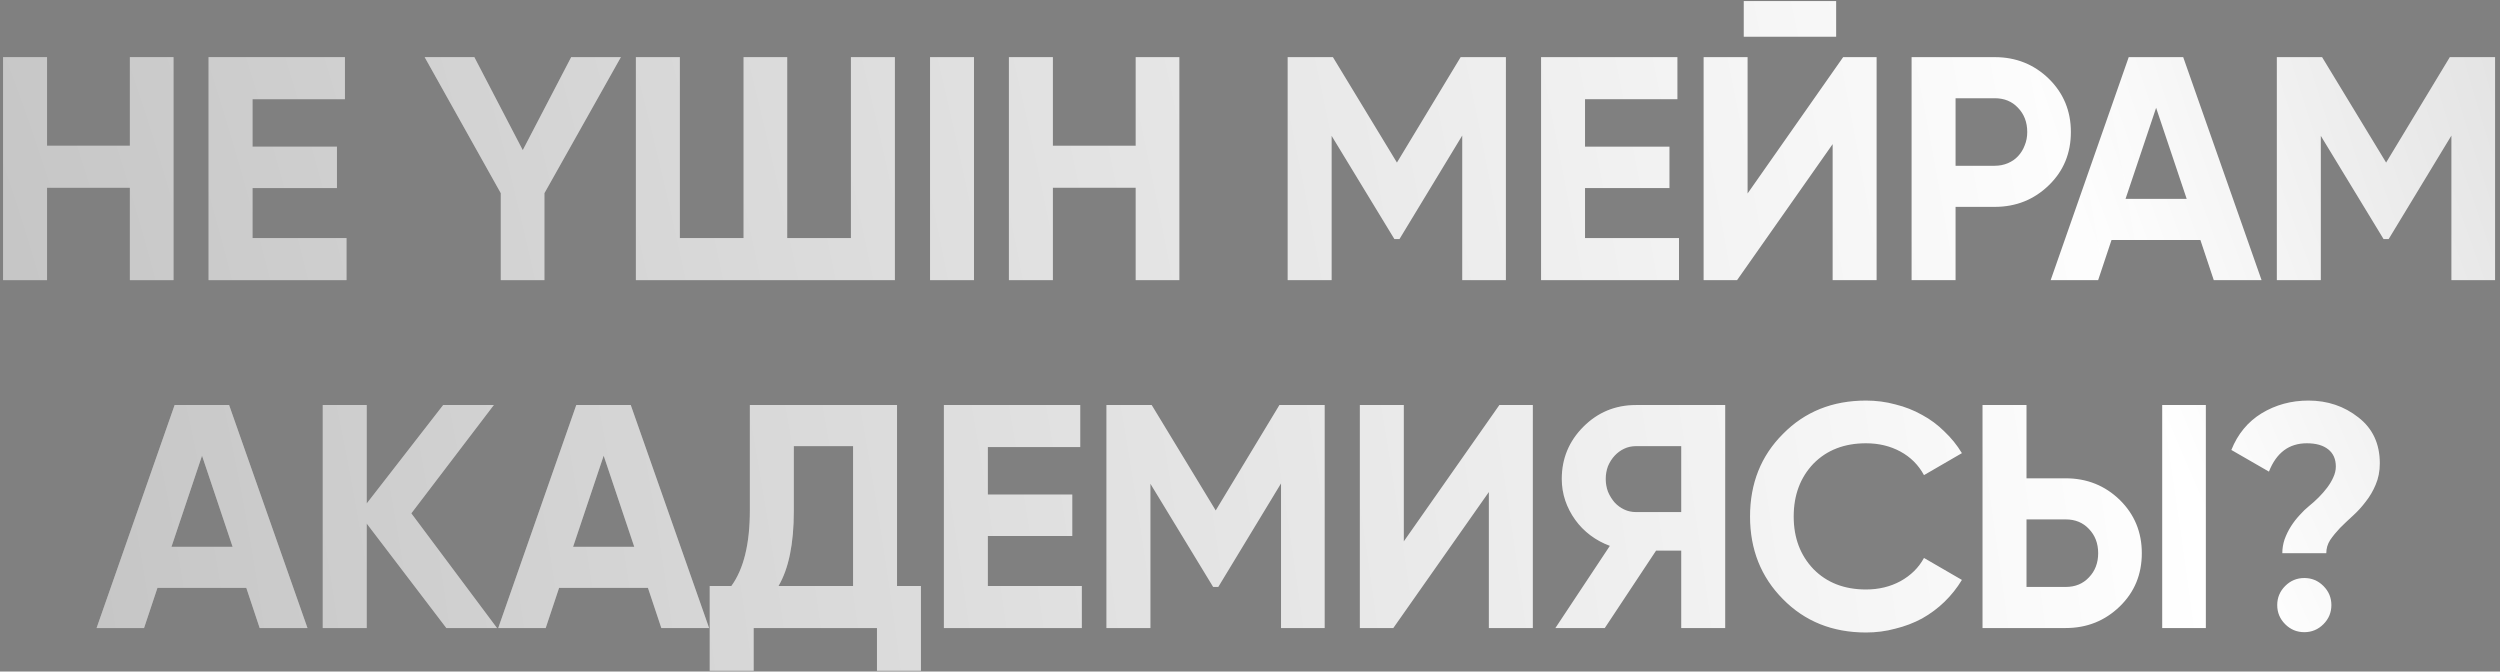 <?xml version="1.0" encoding="UTF-8"?> <svg xmlns="http://www.w3.org/2000/svg" width="309" height="83" viewBox="0 0 309 83" fill="none"><rect x="0" y="0" width="309" height="83" fill="#808080" stroke="none"/><path d="M16.052 7.062H21.446V34.625H16.052V23.206H5.814V34.625H0.381V7.062H5.814V18.009H16.052V7.062ZM31.213 29.427H42.828V34.625H25.779V7.062H42.632V12.26H31.213V18.127H41.647V23.246H31.213V29.427ZM76.741 7.062L67.291 23.876V34.625H61.897V23.876L52.486 7.062H58.629L64.614 18.56L70.599 7.062H76.741ZM105.173 7.062H110.607V34.625H78.595V7.062H84.029V29.427H91.904V7.062H97.299V29.427H105.173V7.062ZM114.953 7.062H120.386V34.625H114.953V7.062ZM140.372 7.062H145.767V34.625H140.372V23.206H130.135V34.625H124.701V7.062H130.135V18.009H140.372V7.062ZM186.128 7.062V34.625H180.733V16.749L172.976 29.546H172.346L164.589 16.788V34.625H159.156V7.062H164.747L172.661 20.096L180.536 7.062H186.128ZM195.909 29.427H207.525V34.625H190.476V7.062H207.328V12.26H195.909V18.127H206.344V23.246H195.909V29.427ZM215.529 4.543V0.132H226.948V4.543H215.529ZM226.515 34.625V17.812L214.702 34.625H210.568V7.062H216.001V23.915L227.814 7.062H231.948V34.625H226.515ZM246.551 7.062C249.176 7.062 251.407 7.955 253.244 9.74C255.056 11.525 255.961 13.717 255.961 16.316C255.961 18.941 255.056 21.133 253.244 22.891C251.407 24.676 249.176 25.569 246.551 25.569H241.707V34.625H236.274V7.062H246.551ZM246.551 20.489C247.128 20.489 247.666 20.384 248.165 20.174C248.664 19.964 249.084 19.676 249.425 19.308C249.792 18.914 250.068 18.468 250.252 17.969C250.462 17.471 250.567 16.919 250.567 16.316C250.567 15.108 250.186 14.111 249.425 13.323C248.69 12.536 247.732 12.142 246.551 12.142H241.707V20.489H246.551ZM273.623 34.625L271.969 29.664H260.984L259.33 34.625H253.463L263.11 7.062H269.843L279.529 34.625H273.623ZM262.716 24.584H270.276L266.496 13.323L262.716 24.584ZM308.39 7.062V34.625H302.996V16.749L295.239 29.546H294.609L286.852 16.788V34.625H281.418V7.062H287.009L294.924 20.096L302.799 7.062H308.39ZM32.097 77.625L30.444 72.664H19.458L17.804 77.625H11.938L21.584 50.062H28.317L38.004 77.625H32.097ZM21.191 67.584H28.751L24.971 56.323L21.191 67.584ZM61.431 77.625H55.17L45.326 64.71V77.625H39.892V50.062H45.326V62.229L54.776 50.062H61.037L50.839 63.45L61.431 77.625ZM81.741 77.625L80.087 72.664H69.101L67.448 77.625H61.581L71.228 50.062H77.961L87.647 77.625H81.741ZM70.834 67.584H78.394L74.614 56.323L70.834 67.584ZM110.873 72.427H113.826V82.901H108.393V77.625H93.154V82.901H87.721V72.427H90.398C91.921 70.328 92.682 67.217 92.682 63.096V50.062H110.873V72.427ZM105.44 72.427V55.142H98.116V63.174C98.116 67.191 97.486 70.275 96.226 72.427H105.44ZM122.098 72.427H133.714V77.625H116.665V50.062H133.517V55.26H122.098V61.127H132.533V66.246H122.098V72.427ZM163.728 50.062V77.625H158.334V59.749L150.577 72.546H149.947L142.19 59.788V77.625H136.757V50.062H142.348L150.262 63.096L158.137 50.062H163.728ZM184.023 77.625V60.812L172.211 77.625H168.077V50.062H173.51V66.915L185.323 50.062H189.457V77.625H184.023ZM213.234 50.062V77.625H207.8V68.057H204.689L198.35 77.625H192.247L198.98 67.466C198.114 67.151 197.313 66.718 196.578 66.167C195.843 65.616 195.213 64.972 194.688 64.237C194.163 63.502 193.756 62.715 193.468 61.875C193.179 61.009 193.034 60.116 193.034 59.197C193.034 56.678 193.927 54.525 195.712 52.74C197.497 50.955 199.663 50.062 202.209 50.062H213.234ZM207.8 63.292V55.142H202.209C201.684 55.142 201.198 55.247 200.752 55.457C200.306 55.667 199.912 55.956 199.571 56.323C199.229 56.691 198.954 57.124 198.744 57.623C198.56 58.121 198.468 58.646 198.468 59.197C198.468 59.749 198.56 60.274 198.744 60.773C198.954 61.271 199.229 61.718 199.571 62.111C199.912 62.479 200.306 62.767 200.752 62.977C201.198 63.188 201.684 63.292 202.209 63.292H207.8ZM230.639 78.176C226.491 78.176 223.065 76.798 220.362 74.042C217.658 71.312 216.306 67.912 216.306 63.844C216.306 59.749 217.658 56.349 220.362 53.646C223.065 50.889 226.491 49.511 230.639 49.511C231.899 49.511 233.106 49.669 234.261 49.984C235.442 50.273 236.545 50.706 237.569 51.283C238.592 51.834 239.511 52.517 240.325 53.331C241.165 54.118 241.887 55.011 242.49 56.008L237.805 58.725C237.122 57.465 236.151 56.494 234.891 55.811C233.631 55.129 232.214 54.788 230.639 54.788C227.961 54.788 225.795 55.627 224.142 57.307C222.514 59.014 221.7 61.193 221.7 63.844C221.7 66.469 222.514 68.634 224.142 70.341C225.795 72.021 227.961 72.861 230.639 72.861C232.214 72.861 233.631 72.519 234.891 71.837C236.177 71.128 237.149 70.17 237.805 68.963L242.49 71.679C241.887 72.677 241.165 73.582 240.325 74.396C239.511 75.184 238.592 75.866 237.569 76.444C236.545 76.995 235.442 77.415 234.261 77.704C233.106 78.019 231.899 78.176 230.639 78.176ZM245.041 77.625V50.062H250.475V59.119H255.318C257.943 59.119 260.174 60.011 262.011 61.796C263.823 63.581 264.728 65.773 264.728 68.372C264.728 70.997 263.823 73.189 262.011 74.948C260.174 76.733 257.943 77.625 255.318 77.625H245.041ZM267.248 77.625V50.062H272.643V77.625H267.248ZM250.475 72.546H255.318C256.499 72.546 257.457 72.152 258.192 71.364C258.953 70.577 259.334 69.579 259.334 68.372C259.334 67.164 258.953 66.167 258.192 65.379C257.457 64.592 256.499 64.198 255.318 64.198H250.475V72.546ZM282.095 68.372C282.095 67.794 282.187 67.23 282.37 66.679C282.58 66.101 282.843 65.563 283.158 65.064C283.473 64.566 283.827 64.106 284.221 63.686C284.615 63.24 285.009 62.859 285.402 62.544C285.796 62.229 286.19 61.875 286.584 61.481C286.977 61.087 287.332 60.681 287.647 60.261C287.962 59.841 288.211 59.421 288.395 59.001C288.605 58.554 288.71 58.108 288.71 57.662C288.71 56.743 288.395 56.034 287.765 55.536C287.135 55.037 286.255 54.788 285.127 54.788C282.922 54.788 281.36 55.956 280.441 58.292L275.795 55.614C276.582 53.646 277.829 52.136 279.535 51.086C281.268 50.036 283.197 49.511 285.324 49.511C287.686 49.511 289.747 50.207 291.505 51.598C293.264 52.963 294.144 54.853 294.144 57.268C294.144 58.239 293.973 59.119 293.632 59.906C293.317 60.667 292.91 61.363 292.411 61.993C291.939 62.623 291.414 63.201 290.836 63.726C290.259 64.251 289.72 64.763 289.222 65.261C288.749 65.76 288.342 66.259 288.001 66.757C287.686 67.256 287.529 67.794 287.529 68.372H282.095ZM287.174 77.153C286.518 77.809 285.73 78.137 284.812 78.137C283.893 78.137 283.105 77.809 282.449 77.153C281.793 76.496 281.465 75.709 281.465 74.79C281.465 73.871 281.793 73.084 282.449 72.427C283.105 71.771 283.893 71.443 284.812 71.443C285.73 71.443 286.518 71.771 287.174 72.427C287.83 73.084 288.159 73.871 288.159 74.79C288.159 75.709 287.83 76.496 287.174 77.153Z" fill="white"></path><path d="M16.052 7.062H21.446V34.625H16.052V23.206H5.814V34.625H0.381V7.062H5.814V18.009H16.052V7.062ZM31.213 29.427H42.828V34.625H25.779V7.062H42.632V12.26H31.213V18.127H41.647V23.246H31.213V29.427ZM76.741 7.062L67.291 23.876V34.625H61.897V23.876L52.486 7.062H58.629L64.614 18.56L70.599 7.062H76.741ZM105.173 7.062H110.607V34.625H78.595V7.062H84.029V29.427H91.904V7.062H97.299V29.427H105.173V7.062ZM114.953 7.062H120.386V34.625H114.953V7.062ZM140.372 7.062H145.767V34.625H140.372V23.206H130.135V34.625H124.701V7.062H130.135V18.009H140.372V7.062ZM186.128 7.062V34.625H180.733V16.749L172.976 29.546H172.346L164.589 16.788V34.625H159.156V7.062H164.747L172.661 20.096L180.536 7.062H186.128ZM195.909 29.427H207.525V34.625H190.476V7.062H207.328V12.26H195.909V18.127H206.344V23.246H195.909V29.427ZM215.529 4.543V0.132H226.948V4.543H215.529ZM226.515 34.625V17.812L214.702 34.625H210.568V7.062H216.001V23.915L227.814 7.062H231.948V34.625H226.515ZM246.551 7.062C249.176 7.062 251.407 7.955 253.244 9.74C255.056 11.525 255.961 13.717 255.961 16.316C255.961 18.941 255.056 21.133 253.244 22.891C251.407 24.676 249.176 25.569 246.551 25.569H241.707V34.625H236.274V7.062H246.551ZM246.551 20.489C247.128 20.489 247.666 20.384 248.165 20.174C248.664 19.964 249.084 19.676 249.425 19.308C249.792 18.914 250.068 18.468 250.252 17.969C250.462 17.471 250.567 16.919 250.567 16.316C250.567 15.108 250.186 14.111 249.425 13.323C248.69 12.536 247.732 12.142 246.551 12.142H241.707V20.489H246.551ZM273.623 34.625L271.969 29.664H260.984L259.33 34.625H253.463L263.11 7.062H269.843L279.529 34.625H273.623ZM262.716 24.584H270.276L266.496 13.323L262.716 24.584ZM308.39 7.062V34.625H302.996V16.749L295.239 29.546H294.609L286.852 16.788V34.625H281.418V7.062H287.009L294.924 20.096L302.799 7.062H308.39ZM32.097 77.625L30.444 72.664H19.458L17.804 77.625H11.938L21.584 50.062H28.317L38.004 77.625H32.097ZM21.191 67.584H28.751L24.971 56.323L21.191 67.584ZM61.431 77.625H55.17L45.326 64.71V77.625H39.892V50.062H45.326V62.229L54.776 50.062H61.037L50.839 63.45L61.431 77.625ZM81.741 77.625L80.087 72.664H69.101L67.448 77.625H61.581L71.228 50.062H77.961L87.647 77.625H81.741ZM70.834 67.584H78.394L74.614 56.323L70.834 67.584ZM110.873 72.427H113.826V82.901H108.393V77.625H93.154V82.901H87.721V72.427H90.398C91.921 70.328 92.682 67.217 92.682 63.096V50.062H110.873V72.427ZM105.44 72.427V55.142H98.116V63.174C98.116 67.191 97.486 70.275 96.226 72.427H105.44ZM122.098 72.427H133.714V77.625H116.665V50.062H133.517V55.26H122.098V61.127H132.533V66.246H122.098V72.427ZM163.728 50.062V77.625H158.334V59.749L150.577 72.546H149.947L142.19 59.788V77.625H136.757V50.062H142.348L150.262 63.096L158.137 50.062H163.728ZM184.023 77.625V60.812L172.211 77.625H168.077V50.062H173.51V66.915L185.323 50.062H189.457V77.625H184.023ZM213.234 50.062V77.625H207.8V68.057H204.689L198.35 77.625H192.247L198.98 67.466C198.114 67.151 197.313 66.718 196.578 66.167C195.843 65.616 195.213 64.972 194.688 64.237C194.163 63.502 193.756 62.715 193.468 61.875C193.179 61.009 193.034 60.116 193.034 59.197C193.034 56.678 193.927 54.525 195.712 52.74C197.497 50.955 199.663 50.062 202.209 50.062H213.234ZM207.8 63.292V55.142H202.209C201.684 55.142 201.198 55.247 200.752 55.457C200.306 55.667 199.912 55.956 199.571 56.323C199.229 56.691 198.954 57.124 198.744 57.623C198.56 58.121 198.468 58.646 198.468 59.197C198.468 59.749 198.56 60.274 198.744 60.773C198.954 61.271 199.229 61.718 199.571 62.111C199.912 62.479 200.306 62.767 200.752 62.977C201.198 63.188 201.684 63.292 202.209 63.292H207.8ZM230.639 78.176C226.491 78.176 223.065 76.798 220.362 74.042C217.658 71.312 216.306 67.912 216.306 63.844C216.306 59.749 217.658 56.349 220.362 53.646C223.065 50.889 226.491 49.511 230.639 49.511C231.899 49.511 233.106 49.669 234.261 49.984C235.442 50.273 236.545 50.706 237.569 51.283C238.592 51.834 239.511 52.517 240.325 53.331C241.165 54.118 241.887 55.011 242.49 56.008L237.805 58.725C237.122 57.465 236.151 56.494 234.891 55.811C233.631 55.129 232.214 54.788 230.639 54.788C227.961 54.788 225.795 55.627 224.142 57.307C222.514 59.014 221.7 61.193 221.7 63.844C221.7 66.469 222.514 68.634 224.142 70.341C225.795 72.021 227.961 72.861 230.639 72.861C232.214 72.861 233.631 72.519 234.891 71.837C236.177 71.128 237.149 70.17 237.805 68.963L242.49 71.679C241.887 72.677 241.165 73.582 240.325 74.396C239.511 75.184 238.592 75.866 237.569 76.444C236.545 76.995 235.442 77.415 234.261 77.704C233.106 78.019 231.899 78.176 230.639 78.176ZM245.041 77.625V50.062H250.475V59.119H255.318C257.943 59.119 260.174 60.011 262.011 61.796C263.823 63.581 264.728 65.773 264.728 68.372C264.728 70.997 263.823 73.189 262.011 74.948C260.174 76.733 257.943 77.625 255.318 77.625H245.041ZM267.248 77.625V50.062H272.643V77.625H267.248ZM250.475 72.546H255.318C256.499 72.546 257.457 72.152 258.192 71.364C258.953 70.577 259.334 69.579 259.334 68.372C259.334 67.164 258.953 66.167 258.192 65.379C257.457 64.592 256.499 64.198 255.318 64.198H250.475V72.546ZM282.095 68.372C282.095 67.794 282.187 67.23 282.37 66.679C282.58 66.101 282.843 65.563 283.158 65.064C283.473 64.566 283.827 64.106 284.221 63.686C284.615 63.24 285.009 62.859 285.402 62.544C285.796 62.229 286.19 61.875 286.584 61.481C286.977 61.087 287.332 60.681 287.647 60.261C287.962 59.841 288.211 59.421 288.395 59.001C288.605 58.554 288.71 58.108 288.71 57.662C288.71 56.743 288.395 56.034 287.765 55.536C287.135 55.037 286.255 54.788 285.127 54.788C282.922 54.788 281.36 55.956 280.441 58.292L275.795 55.614C276.582 53.646 277.829 52.136 279.535 51.086C281.268 50.036 283.197 49.511 285.324 49.511C287.686 49.511 289.747 50.207 291.505 51.598C293.264 52.963 294.144 54.853 294.144 57.268C294.144 58.239 293.973 59.119 293.632 59.906C293.317 60.667 292.91 61.363 292.411 61.993C291.939 62.623 291.414 63.201 290.836 63.726C290.259 64.251 289.72 64.763 289.222 65.261C288.749 65.76 288.342 66.259 288.001 66.757C287.686 67.256 287.529 67.794 287.529 68.372H282.095ZM287.174 77.153C286.518 77.809 285.73 78.137 284.812 78.137C283.893 78.137 283.105 77.809 282.449 77.153C281.793 76.496 281.465 75.709 281.465 74.79C281.465 73.871 281.793 73.084 282.449 72.427C283.105 71.771 283.893 71.443 284.812 71.443C285.73 71.443 286.518 71.771 287.174 72.427C287.83 73.084 288.159 73.871 288.159 74.79C288.159 75.709 287.83 76.496 287.174 77.153Z" fill="url(#paint0_radial_1252_1656)" fill-opacity="0.3"></path><path d="M16.052 7.062H21.446V34.625H16.052V23.206H5.814V34.625H0.381V7.062H5.814V18.009H16.052V7.062ZM31.213 29.427H42.828V34.625H25.779V7.062H42.632V12.26H31.213V18.127H41.647V23.246H31.213V29.427ZM76.741 7.062L67.291 23.876V34.625H61.897V23.876L52.486 7.062H58.629L64.614 18.56L70.599 7.062H76.741ZM105.173 7.062H110.607V34.625H78.595V7.062H84.029V29.427H91.904V7.062H97.299V29.427H105.173V7.062ZM114.953 7.062H120.386V34.625H114.953V7.062ZM140.372 7.062H145.767V34.625H140.372V23.206H130.135V34.625H124.701V7.062H130.135V18.009H140.372V7.062ZM186.128 7.062V34.625H180.733V16.749L172.976 29.546H172.346L164.589 16.788V34.625H159.156V7.062H164.747L172.661 20.096L180.536 7.062H186.128ZM195.909 29.427H207.525V34.625H190.476V7.062H207.328V12.26H195.909V18.127H206.344V23.246H195.909V29.427ZM215.529 4.543V0.132H226.948V4.543H215.529ZM226.515 34.625V17.812L214.702 34.625H210.568V7.062H216.001V23.915L227.814 7.062H231.948V34.625H226.515ZM246.551 7.062C249.176 7.062 251.407 7.955 253.244 9.74C255.056 11.525 255.961 13.717 255.961 16.316C255.961 18.941 255.056 21.133 253.244 22.891C251.407 24.676 249.176 25.569 246.551 25.569H241.707V34.625H236.274V7.062H246.551ZM246.551 20.489C247.128 20.489 247.666 20.384 248.165 20.174C248.664 19.964 249.084 19.676 249.425 19.308C249.792 18.914 250.068 18.468 250.252 17.969C250.462 17.471 250.567 16.919 250.567 16.316C250.567 15.108 250.186 14.111 249.425 13.323C248.69 12.536 247.732 12.142 246.551 12.142H241.707V20.489H246.551ZM273.623 34.625L271.969 29.664H260.984L259.33 34.625H253.463L263.11 7.062H269.843L279.529 34.625H273.623ZM262.716 24.584H270.276L266.496 13.323L262.716 24.584ZM308.39 7.062V34.625H302.996V16.749L295.239 29.546H294.609L286.852 16.788V34.625H281.418V7.062H287.009L294.924 20.096L302.799 7.062H308.39ZM32.097 77.625L30.444 72.664H19.458L17.804 77.625H11.938L21.584 50.062H28.317L38.004 77.625H32.097ZM21.191 67.584H28.751L24.971 56.323L21.191 67.584ZM61.431 77.625H55.17L45.326 64.71V77.625H39.892V50.062H45.326V62.229L54.776 50.062H61.037L50.839 63.45L61.431 77.625ZM81.741 77.625L80.087 72.664H69.101L67.448 77.625H61.581L71.228 50.062H77.961L87.647 77.625H81.741ZM70.834 67.584H78.394L74.614 56.323L70.834 67.584ZM110.873 72.427H113.826V82.901H108.393V77.625H93.154V82.901H87.721V72.427H90.398C91.921 70.328 92.682 67.217 92.682 63.096V50.062H110.873V72.427ZM105.44 72.427V55.142H98.116V63.174C98.116 67.191 97.486 70.275 96.226 72.427H105.44ZM122.098 72.427H133.714V77.625H116.665V50.062H133.517V55.26H122.098V61.127H132.533V66.246H122.098V72.427ZM163.728 50.062V77.625H158.334V59.749L150.577 72.546H149.947L142.19 59.788V77.625H136.757V50.062H142.348L150.262 63.096L158.137 50.062H163.728ZM184.023 77.625V60.812L172.211 77.625H168.077V50.062H173.51V66.915L185.323 50.062H189.457V77.625H184.023ZM213.234 50.062V77.625H207.8V68.057H204.689L198.35 77.625H192.247L198.98 67.466C198.114 67.151 197.313 66.718 196.578 66.167C195.843 65.616 195.213 64.972 194.688 64.237C194.163 63.502 193.756 62.715 193.468 61.875C193.179 61.009 193.034 60.116 193.034 59.197C193.034 56.678 193.927 54.525 195.712 52.74C197.497 50.955 199.663 50.062 202.209 50.062H213.234ZM207.8 63.292V55.142H202.209C201.684 55.142 201.198 55.247 200.752 55.457C200.306 55.667 199.912 55.956 199.571 56.323C199.229 56.691 198.954 57.124 198.744 57.623C198.56 58.121 198.468 58.646 198.468 59.197C198.468 59.749 198.56 60.274 198.744 60.773C198.954 61.271 199.229 61.718 199.571 62.111C199.912 62.479 200.306 62.767 200.752 62.977C201.198 63.188 201.684 63.292 202.209 63.292H207.8ZM230.639 78.176C226.491 78.176 223.065 76.798 220.362 74.042C217.658 71.312 216.306 67.912 216.306 63.844C216.306 59.749 217.658 56.349 220.362 53.646C223.065 50.889 226.491 49.511 230.639 49.511C231.899 49.511 233.106 49.669 234.261 49.984C235.442 50.273 236.545 50.706 237.569 51.283C238.592 51.834 239.511 52.517 240.325 53.331C241.165 54.118 241.887 55.011 242.49 56.008L237.805 58.725C237.122 57.465 236.151 56.494 234.891 55.811C233.631 55.129 232.214 54.788 230.639 54.788C227.961 54.788 225.795 55.627 224.142 57.307C222.514 59.014 221.7 61.193 221.7 63.844C221.7 66.469 222.514 68.634 224.142 70.341C225.795 72.021 227.961 72.861 230.639 72.861C232.214 72.861 233.631 72.519 234.891 71.837C236.177 71.128 237.149 70.17 237.805 68.963L242.49 71.679C241.887 72.677 241.165 73.582 240.325 74.396C239.511 75.184 238.592 75.866 237.569 76.444C236.545 76.995 235.442 77.415 234.261 77.704C233.106 78.019 231.899 78.176 230.639 78.176ZM245.041 77.625V50.062H250.475V59.119H255.318C257.943 59.119 260.174 60.011 262.011 61.796C263.823 63.581 264.728 65.773 264.728 68.372C264.728 70.997 263.823 73.189 262.011 74.948C260.174 76.733 257.943 77.625 255.318 77.625H245.041ZM267.248 77.625V50.062H272.643V77.625H267.248ZM250.475 72.546H255.318C256.499 72.546 257.457 72.152 258.192 71.364C258.953 70.577 259.334 69.579 259.334 68.372C259.334 67.164 258.953 66.167 258.192 65.379C257.457 64.592 256.499 64.198 255.318 64.198H250.475V72.546ZM282.095 68.372C282.095 67.794 282.187 67.23 282.37 66.679C282.58 66.101 282.843 65.563 283.158 65.064C283.473 64.566 283.827 64.106 284.221 63.686C284.615 63.24 285.009 62.859 285.402 62.544C285.796 62.229 286.19 61.875 286.584 61.481C286.977 61.087 287.332 60.681 287.647 60.261C287.962 59.841 288.211 59.421 288.395 59.001C288.605 58.554 288.71 58.108 288.71 57.662C288.71 56.743 288.395 56.034 287.765 55.536C287.135 55.037 286.255 54.788 285.127 54.788C282.922 54.788 281.36 55.956 280.441 58.292L275.795 55.614C276.582 53.646 277.829 52.136 279.535 51.086C281.268 50.036 283.197 49.511 285.324 49.511C287.686 49.511 289.747 50.207 291.505 51.598C293.264 52.963 294.144 54.853 294.144 57.268C294.144 58.239 293.973 59.119 293.632 59.906C293.317 60.667 292.91 61.363 292.411 61.993C291.939 62.623 291.414 63.201 290.836 63.726C290.259 64.251 289.72 64.763 289.222 65.261C288.749 65.76 288.342 66.259 288.001 66.757C287.686 67.256 287.529 67.794 287.529 68.372H282.095ZM287.174 77.153C286.518 77.809 285.73 78.137 284.812 78.137C283.893 78.137 283.105 77.809 282.449 77.153C281.793 76.496 281.465 75.709 281.465 74.79C281.465 73.871 281.793 73.084 282.449 72.427C283.105 71.771 283.893 71.443 284.812 71.443C285.73 71.443 286.518 71.771 287.174 72.427C287.83 73.084 288.159 73.871 288.159 74.79C288.159 75.709 287.83 76.496 287.174 77.153Z" fill="url(#paint1_radial_1252_1656)" fill-opacity="0.3"></path><defs><radialGradient id="paint0_radial_1252_1656" cx="0" cy="0" r="1" gradientUnits="userSpaceOnUse" gradientTransform="translate(429.307 52.885) rotate(149.886) scale(144.142 314.368)"><stop></stop><stop offset="1" stop-opacity="0"></stop></radialGradient><radialGradient id="paint1_radial_1252_1656" cx="0" cy="0" r="1" gradientUnits="userSpaceOnUse" gradientTransform="translate(-76.564 88.625) rotate(-10.414) scale(348.202 691.863)"><stop></stop><stop offset="1" stop-opacity="0"></stop></radialGradient></defs></svg> 